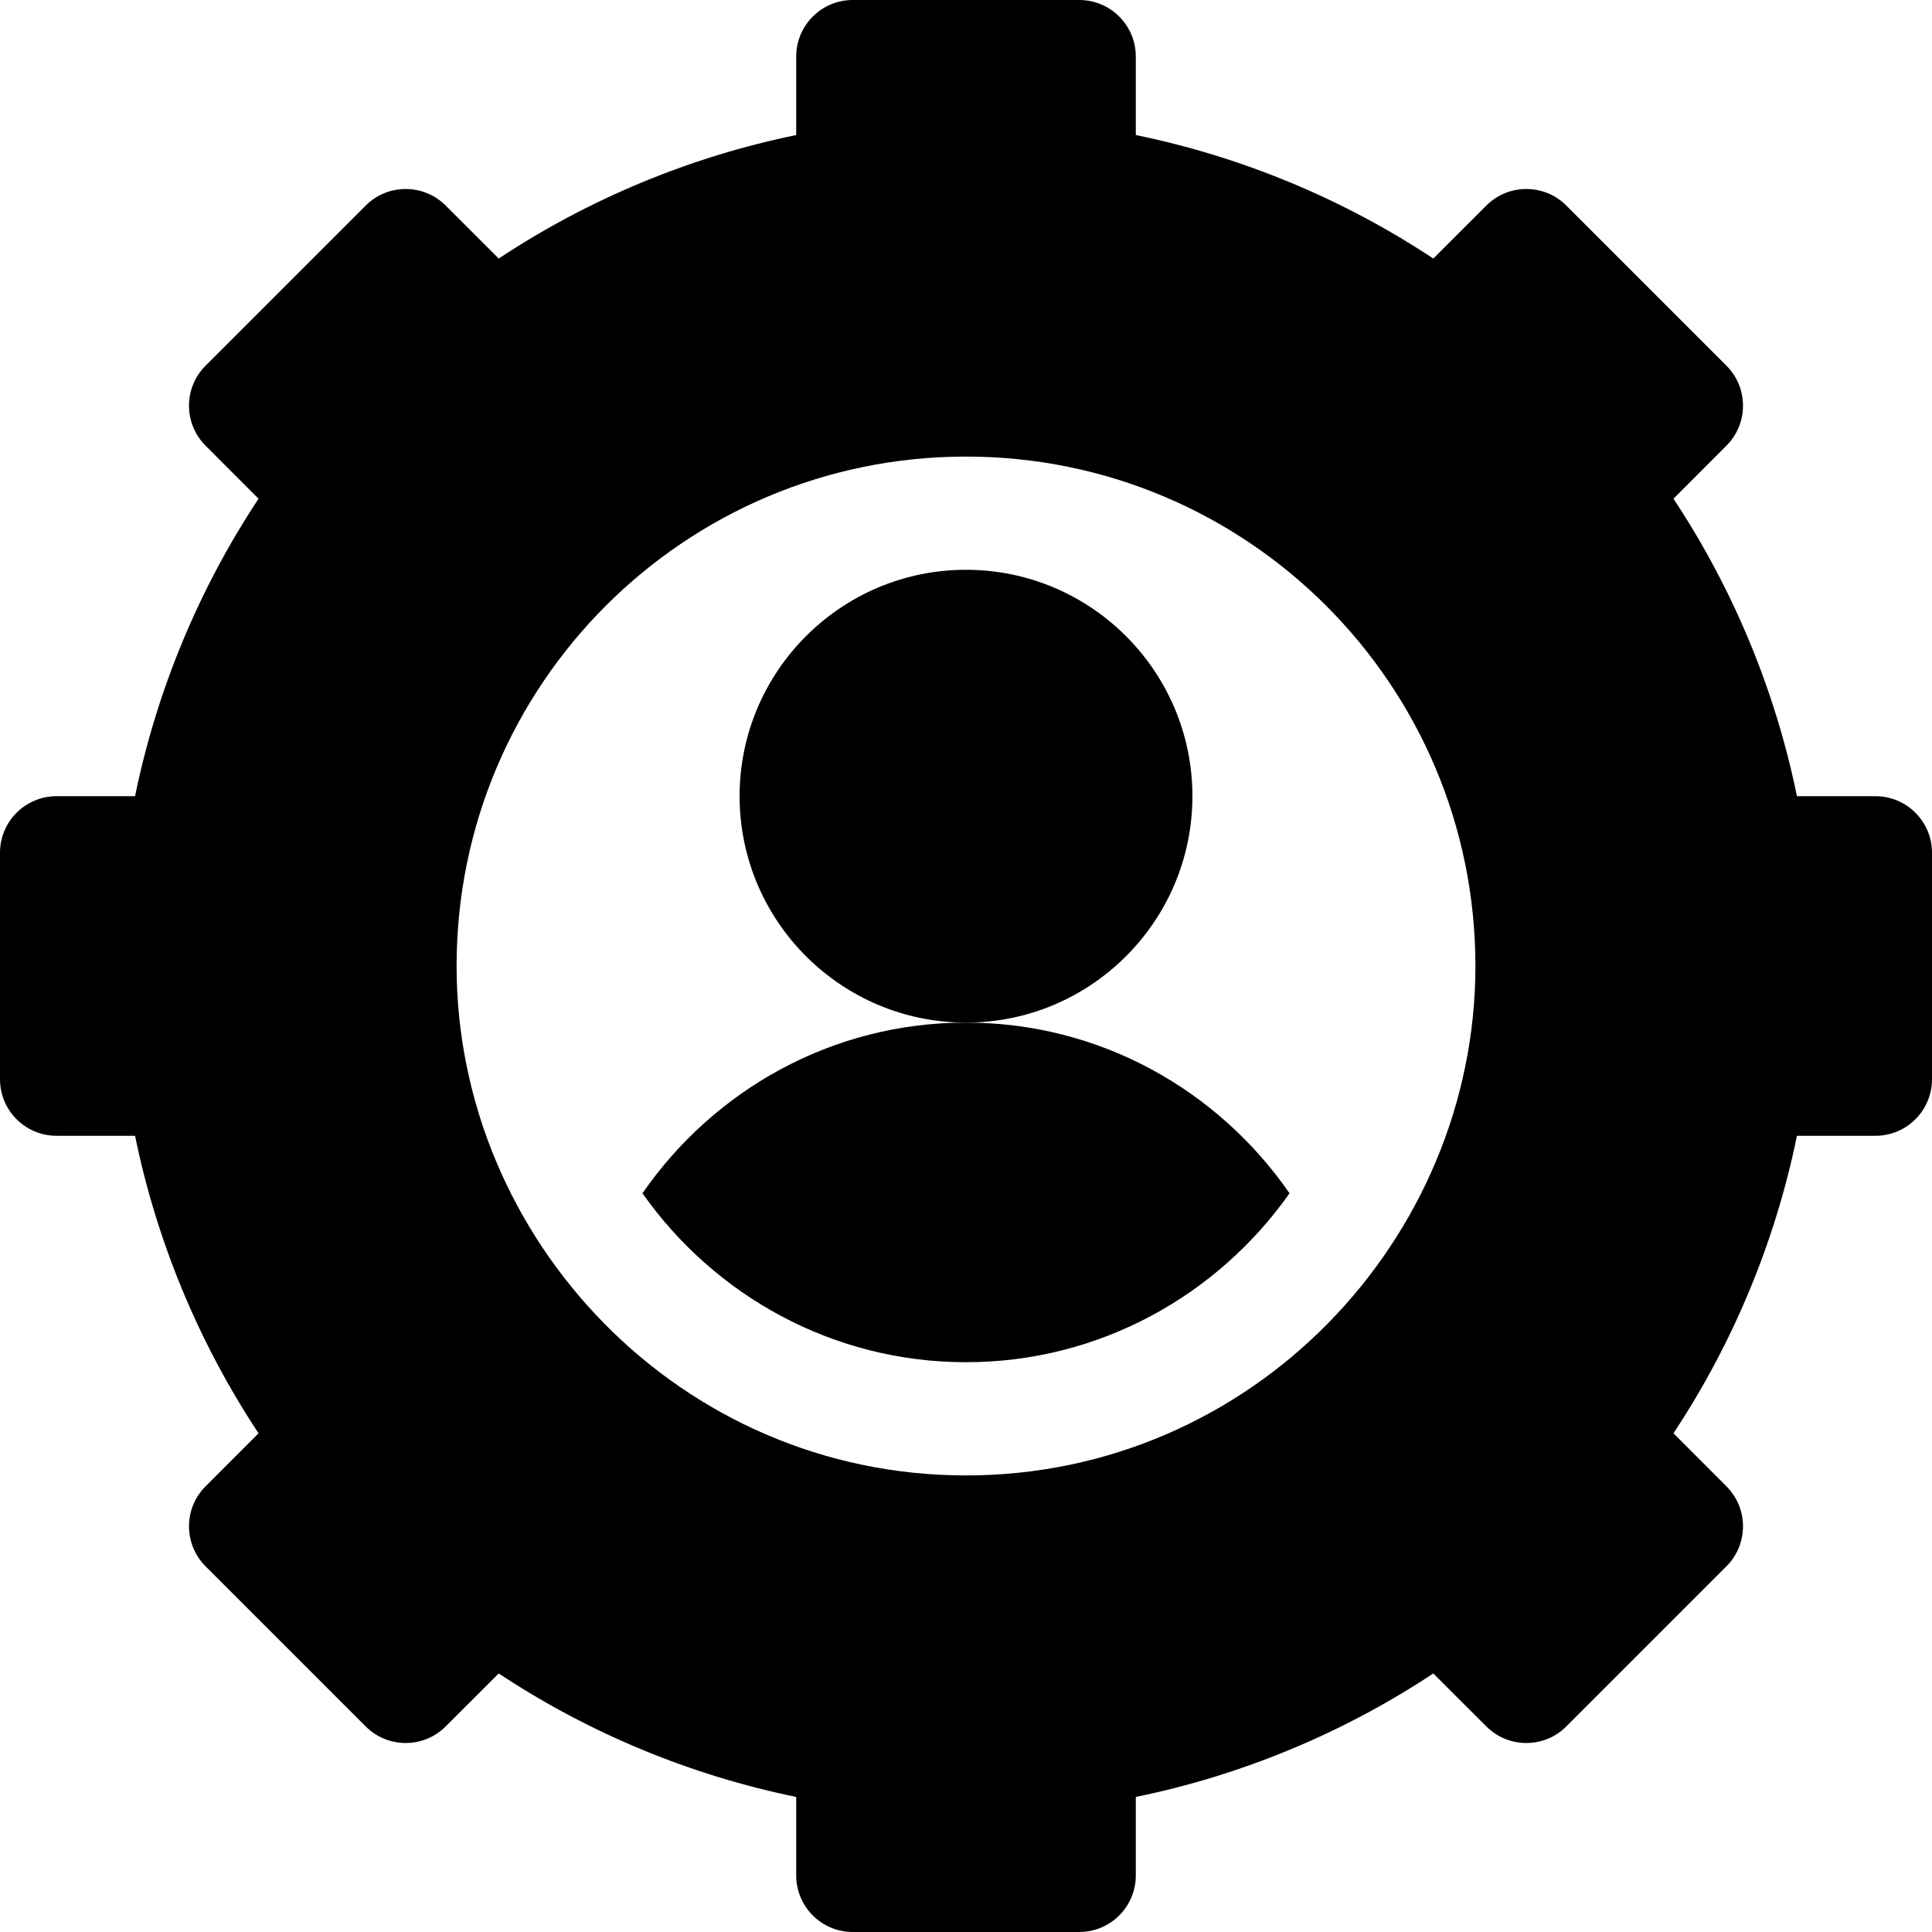 <?xml version="1.0" encoding="UTF-8"?><svg xmlns="http://www.w3.org/2000/svg" xmlns:xlink="http://www.w3.org/1999/xlink" height="409.6" preserveAspectRatio="xMidYMid meet" version="1.0" viewBox="0.0 0.4 409.6 409.6" width="409.6" zoomAndPan="magnify"><g id="change1_1"><path d="M 204.801 121.199 C 178.328 121.199 156.801 142.727 156.801 169.199 C 156.801 195.672 178.328 217.199 204.801 217.199 C 231.273 217.199 252.801 195.672 252.801 169.199 C 252.801 142.727 231.273 121.199 204.801 121.199 Z M 204.801 121.199" fill="inherit"/><path d="M 397.602 169.199 L 380.969 169.199 C 376.375 146.77 367.457 125.277 354.789 106.129 L 366.016 94.891 C 370.703 90.203 370.703 82.609 366.016 77.922 L 332.078 43.984 C 327.391 39.297 319.797 39.297 315.109 43.984 L 303.871 55.211 C 284.723 42.547 263.23 33.629 240.801 29.031 L 240.801 12.398 C 240.801 5.766 235.434 0.398 228.801 0.398 L 180.801 0.398 C 174.168 0.398 168.801 5.766 168.801 12.398 L 168.801 29.031 C 146.371 33.629 124.879 42.547 105.73 55.211 L 94.492 43.984 C 89.805 39.297 82.211 39.297 77.523 43.984 L 43.586 77.922 C 38.898 82.609 38.898 90.203 43.586 94.891 L 54.812 106.129 C 42.145 125.277 33.227 146.77 28.633 169.199 L 12 169.199 C 5.367 169.199 0 174.566 0 181.199 L 0 229.199 C 0 235.836 5.367 241.199 12 241.199 L 28.633 241.199 C 33.227 263.629 42.145 285.121 54.812 304.27 L 43.586 315.508 C 38.898 320.195 38.898 327.789 43.586 332.477 L 77.523 366.414 C 82.211 371.102 89.805 371.102 94.492 366.414 L 105.73 355.188 C 124.879 367.855 146.371 376.773 168.801 381.367 L 168.801 398.004 C 168.801 404.633 174.168 410 180.801 410 L 228.801 410 C 235.434 410 240.801 404.633 240.801 398.004 L 240.801 381.367 C 263.23 376.773 284.723 367.855 303.871 355.188 L 315.109 366.414 C 319.797 371.102 327.391 371.102 332.078 366.414 L 366.016 332.477 C 370.703 327.789 370.703 320.195 366.016 315.508 L 354.789 304.27 C 367.457 285.121 376.375 263.629 380.969 241.199 L 397.602 241.199 C 404.234 241.199 409.602 235.836 409.602 229.199 L 409.602 181.199 C 409.602 174.566 404.234 169.199 397.602 169.199 Z M 204.801 313.203 C 144.125 313.203 96.801 263.16 96.801 205.199 C 96.801 145.551 145.152 97.199 204.801 97.199 C 264.445 97.199 312.801 145.551 312.801 205.199 C 312.801 263.254 265.398 313.203 204.801 313.203 Z M 204.801 313.203" fill="inherit"/><path d="M 204.801 217.199 C 176.301 217.199 151.297 231.574 136.207 253.391 C 151.426 274.98 176.441 289.199 204.801 289.199 C 233.156 289.199 258.172 274.98 273.391 253.391 C 258.301 231.574 233.297 217.199 204.801 217.199 Z M 204.801 217.199" fill="inherit"/></g></svg>